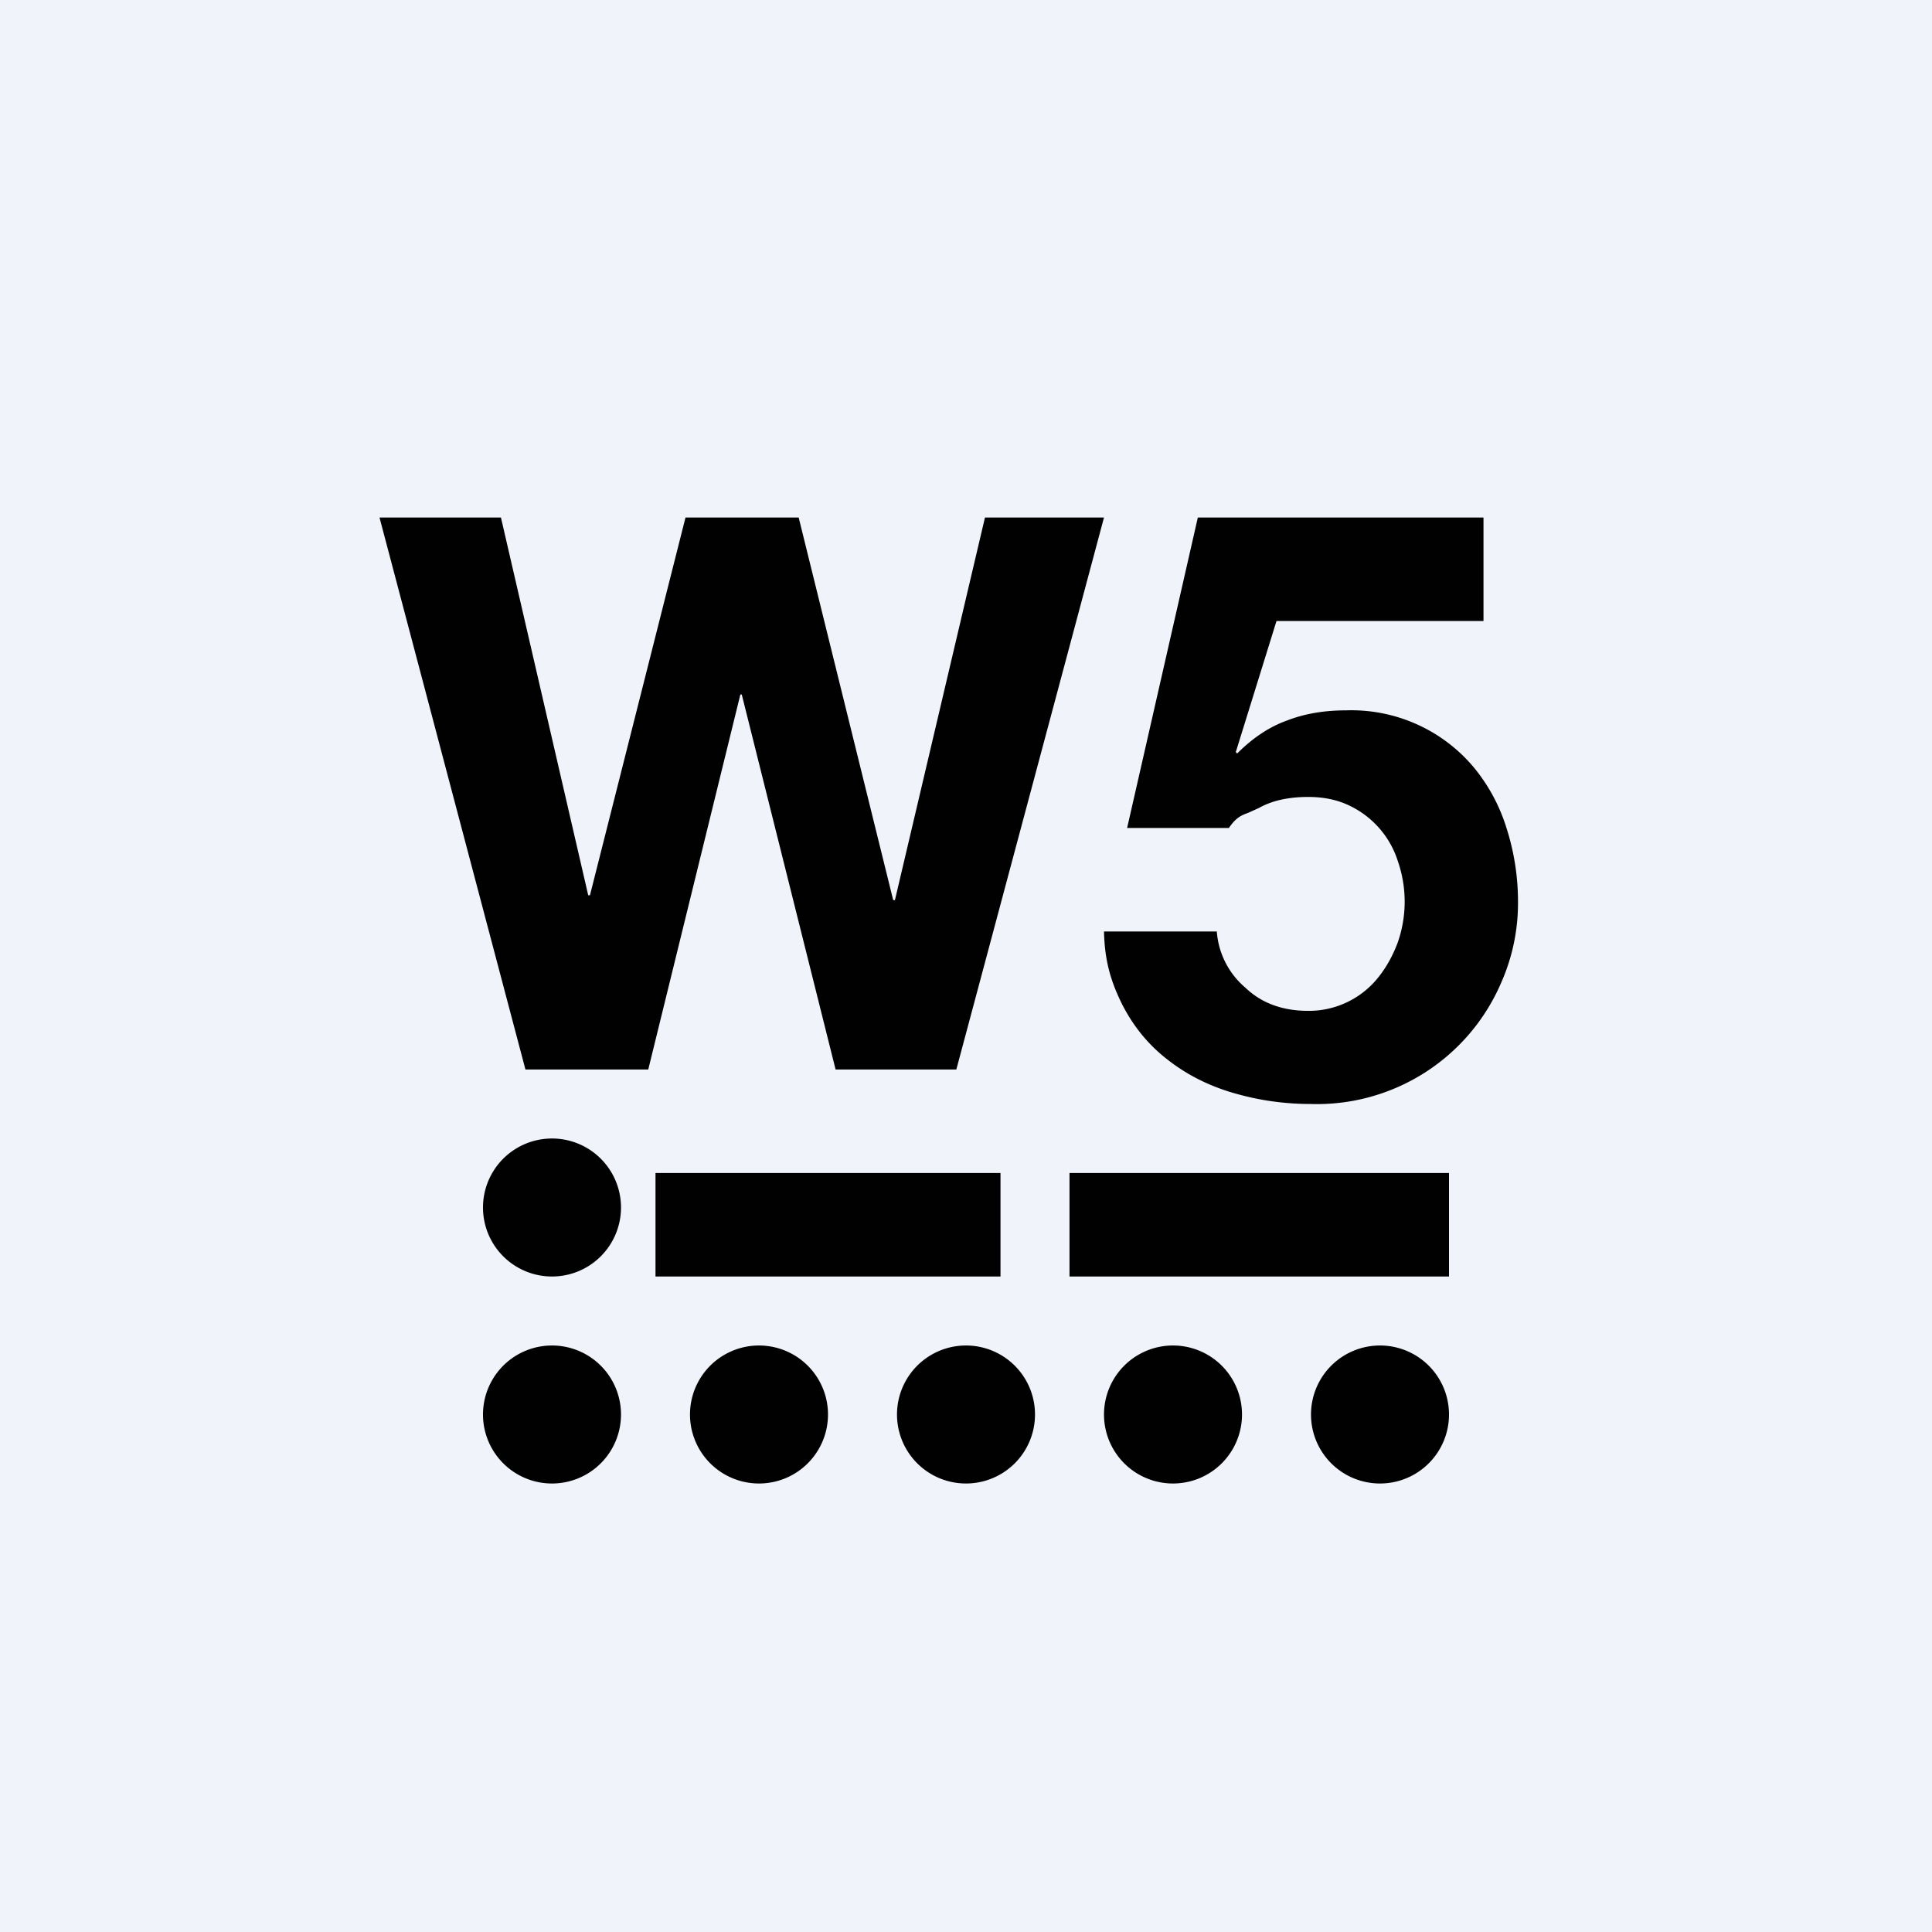 <!-- by TradingView --><svg width="56" height="56" viewBox="0 0 56 56" xmlns="http://www.w3.org/2000/svg"><path fill="#F0F3FA" d="M0 0h56v56H0z"/><path d="M21.5 20.13 24.22 31h3.5L32 15h-3.45l-2.61 11.09h-.05L23.15 15h-3.28L17.1 25.95h-.05L14.52 15H11l4.23 16h3.56l2.67-10.87h.05Zm14.32 1.67L37 18h6v-3h-8.28l-2.05 9h2.95c.21-.31.37-.37.56-.44l.31-.14c.37-.21.85-.32 1.43-.32.44 0 .83.08 1.17.24a2.68 2.68 0 0 1 1.43 1.63 3.58 3.58 0 0 1-.01 2.36c-.14.37-.32.7-.56 1a2.57 2.57 0 0 1-2.03.97c-.74 0-1.35-.22-1.82-.67a2.36 2.36 0 0 1-.83-1.63H32c.02.86.2 1.45.52 2.1.33.65.77 1.19 1.33 1.62.55.43 1.18.75 1.9.96.72.21 1.46.32 2.25.32a5.81 5.81 0 0 0 5.51-3.51 5.7 5.7 0 0 0 .49-2.35c0-.76-.12-1.48-.34-2.16a5.15 5.15 0 0 0-.96-1.76 4.63 4.63 0 0 0-3.68-1.63c-.65 0-1.22.1-1.73.3-.5.18-.98.5-1.43.95l-.04-.04ZM29 34H19v3h10v-3Zm2 0h11v3H31v-3Zm-13 .98a2 2 0 1 1-4 .04 2 2 0 0 1 4-.04ZM16.02 43a2 2 0 1 0-.04-4 2 2 0 0 0 .04 4ZM24 40.98a2 2 0 1 1-4 .04 2 2 0 0 1 4-.04ZM28.02 43a2 2 0 1 0-.04-4 2 2 0 0 0 .04 4ZM36 40.98a2 2 0 1 1-4 .04 2 2 0 0 1 4-.04ZM40.02 43a2 2 0 1 0-.04-4 2 2 0 0 0 .04 4Z" fill="#010101"/></svg>